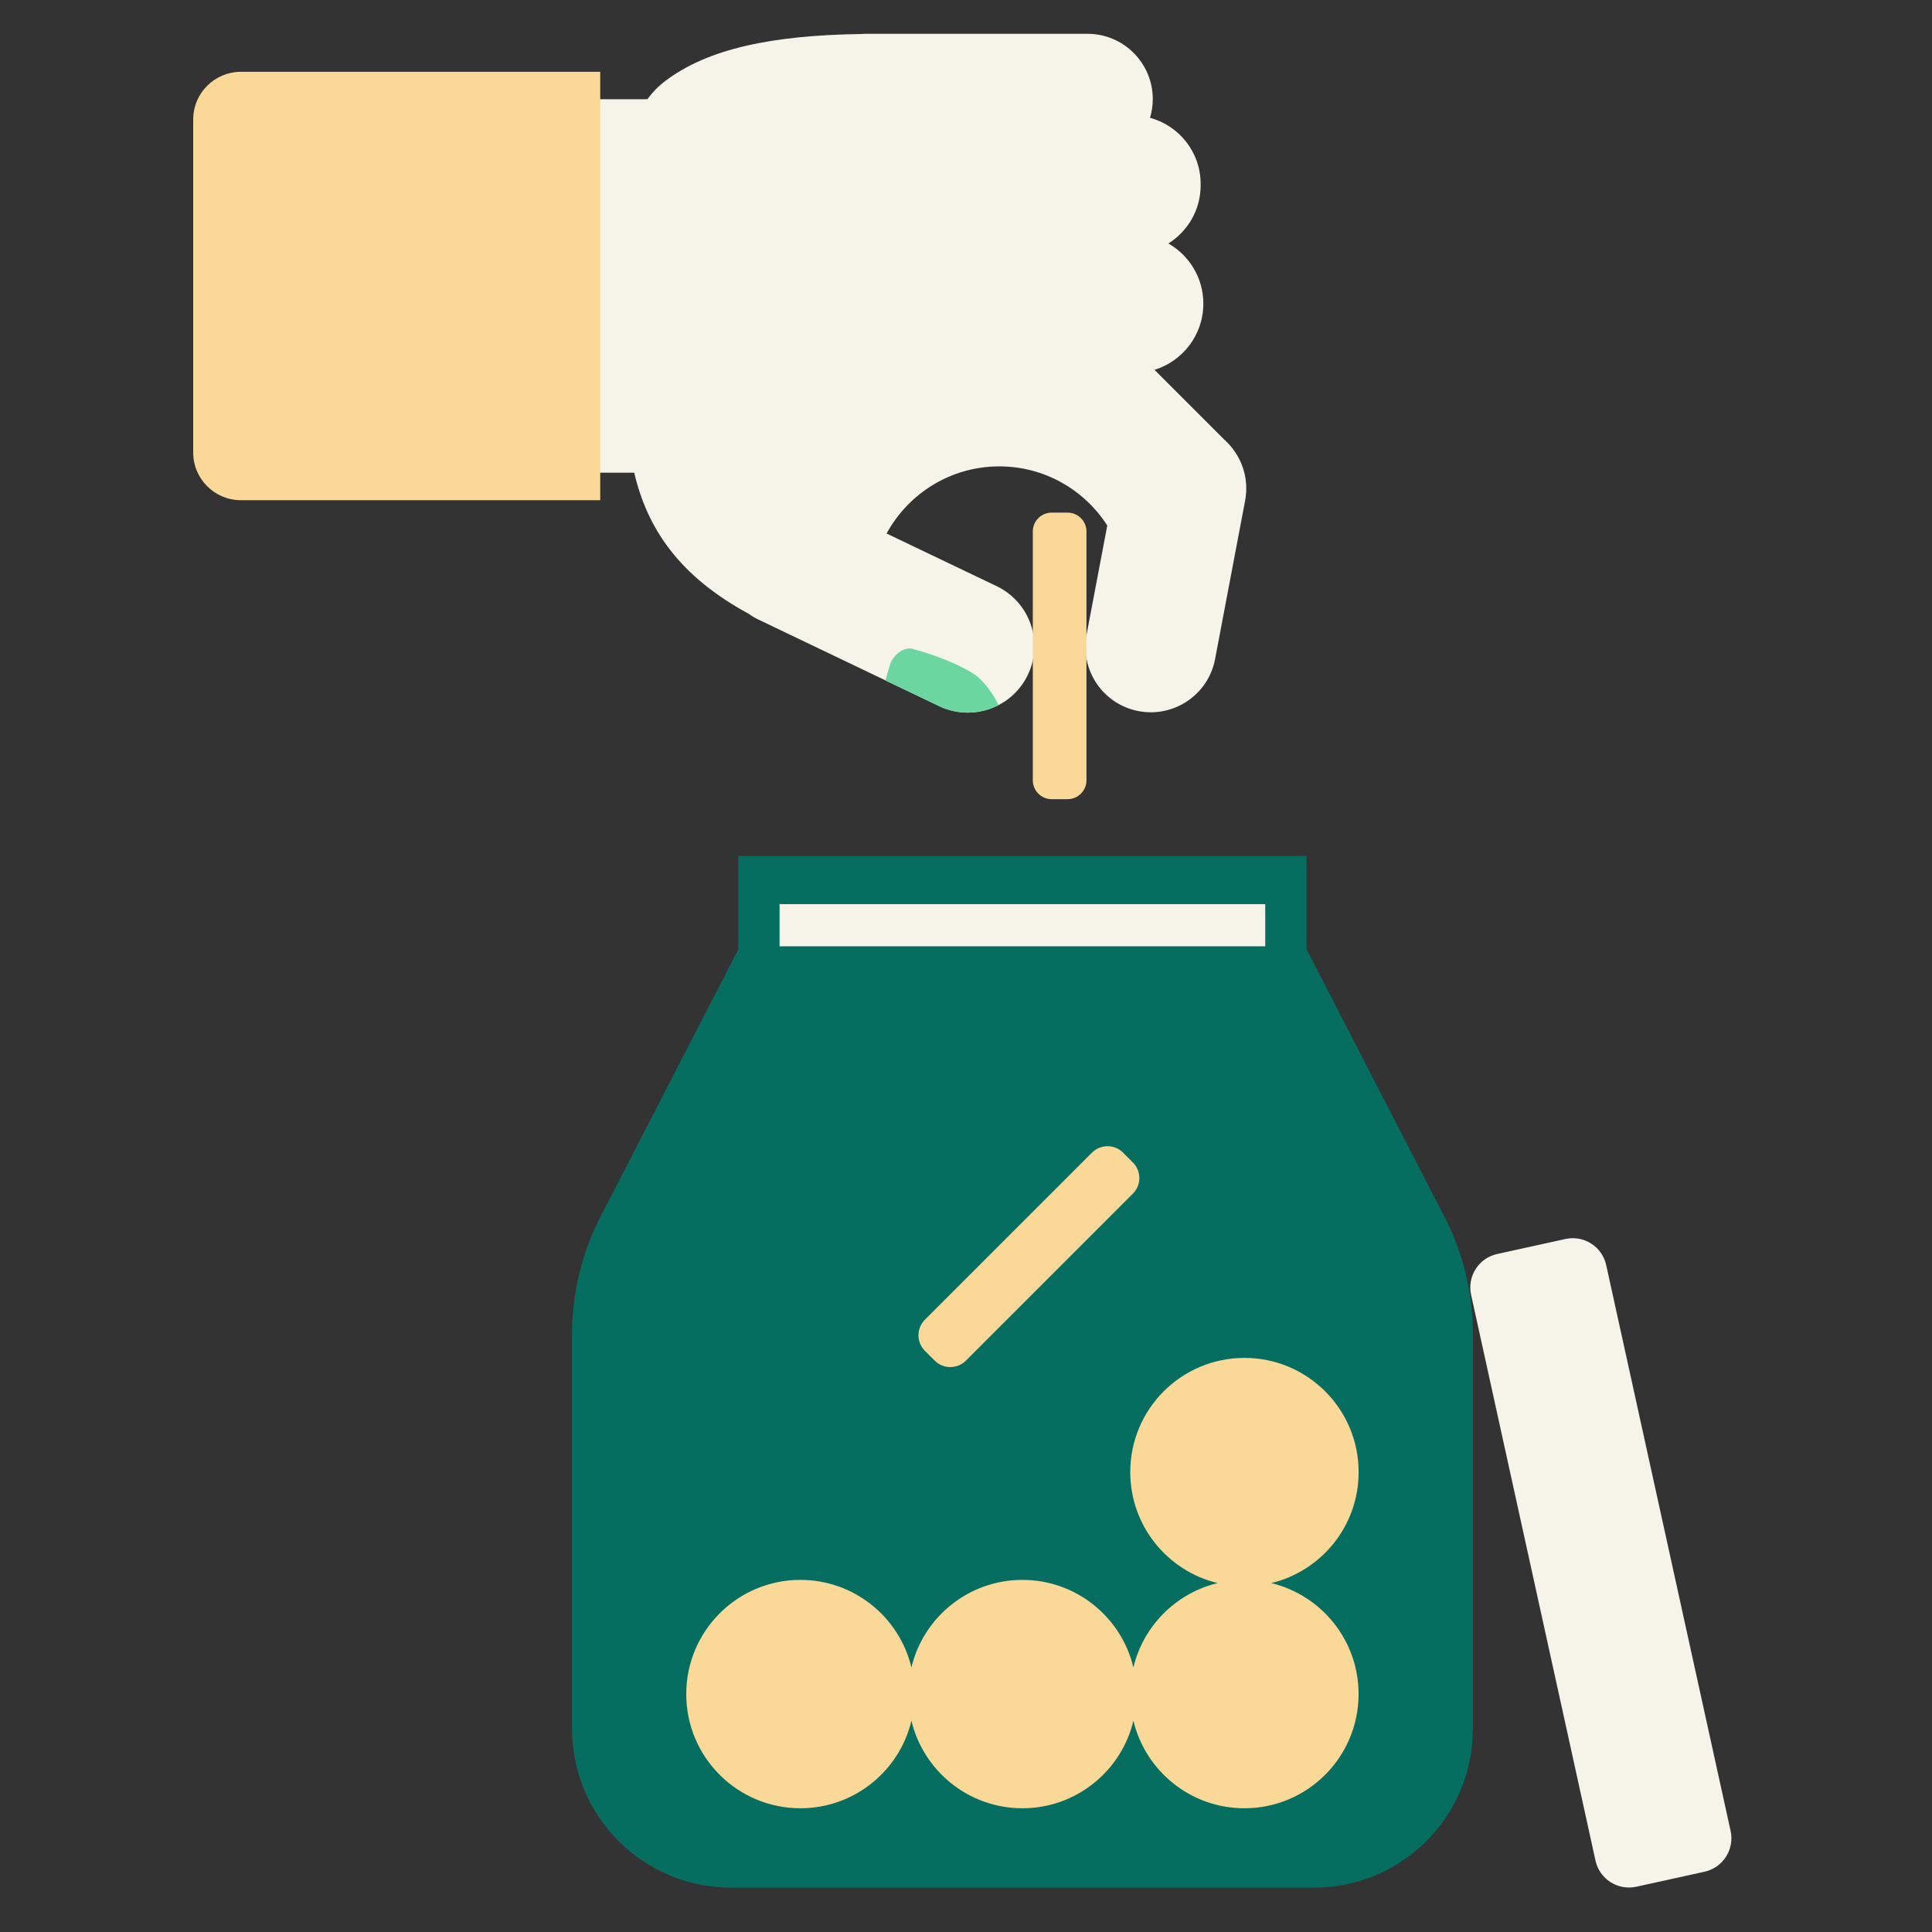 <svg width="256" height="256" viewBox="0 0 256 256" fill="none" xmlns="http://www.w3.org/2000/svg">
<rect x="0" y="0" width="256" height="256" fill="#333333" stroke="none"/>
<path d="M162.31 58.336L152.979 49.005C156.73 47.846 159.45 44.358 159.45 40.23C159.45 36.813 157.581 33.843 154.816 32.262C157.376 30.656 159.091 27.814 159.091 24.57V24.365C159.091 20.173 156.243 16.653 152.384 15.61C152.621 14.822 152.749 13.99 152.749 13.126C152.749 8.352 148.877 4.48 144.102 4.48H114.669C114.483 4.48 114.304 4.499 114.125 4.506C102.336 4.672 93.811 6.438 88.141 10.739C87.194 11.462 86.413 12.269 85.773 13.146H53.6V62.637H84.038C85.76 69.99 89.926 76.294 99.206 81.331C99.61 81.619 100.038 81.882 100.499 82.099L124.448 93.562C128.838 95.661 134.099 93.805 136.198 89.414C138.298 85.024 136.442 79.763 132.051 77.664L117.478 70.694C120.358 65.402 125.965 61.798 132.416 61.798C138.426 61.798 143.699 64.928 146.72 69.632L143.974 84.096C143.085 88.8 146.17 93.338 150.874 94.227C155.578 95.117 160.115 92.032 161.005 87.328L164.986 66.336C165.568 63.27 164.448 60.282 162.304 58.323L162.31 58.336Z" fill="#F6F3E9"/>
<path d="M132.307 93.421C131.616 91.943 130.234 90.023 128.928 89.229C125.542 87.168 121.274 86.08 121.274 86.08C119.968 85.523 118.56 86.554 117.965 87.943L117.318 90.17L124.442 93.575C127.027 94.81 129.933 94.656 132.307 93.421Z" fill="#6BD69F"/>
<path d="M25.6 59.962L25.6 15.834C25.6 12.345 28.429 9.517 31.917 9.517H79.533V66.278H31.917C28.429 66.278 25.6 63.45 25.6 59.962Z" fill="#FAD998"/>
<path d="M136.851 70.426V103.392C136.851 104.774 137.972 105.895 139.354 105.895H141.459C142.841 105.895 143.962 104.774 143.962 103.392V70.426C143.962 69.044 142.841 67.923 141.459 67.923H139.354C137.972 67.923 136.851 69.044 136.851 70.426Z" fill="#FAD998"/>
<path d="M191.386 161.21L173.12 125.779V113.415H97.837V125.779L79.571 161.21C77.094 166.016 75.802 171.341 75.802 176.749V229.075C75.802 240.698 85.222 250.119 96.845 250.119H174.118C185.741 250.119 195.162 240.698 195.162 229.075V176.749C195.162 171.341 193.869 166.016 191.392 161.21H191.386Z" fill="#066E60"/>
<path d="M103.296 125.389L167.648 125.389V119.802L103.296 119.802V125.389Z" fill="#F6F3E9"/>
<path d="M127.984 180.29L150.114 158.161C151.253 157.021 151.253 155.173 150.114 154.034L148.815 152.735C147.675 151.595 145.827 151.595 144.688 152.735L122.558 174.864C121.418 176.004 121.418 177.852 122.558 178.992L123.857 180.29C124.996 181.43 126.844 181.43 127.984 180.29Z" fill="#FAD998"/>
<path d="M168.448 209.766C175.091 208.166 180.026 202.195 180.026 195.059C180.026 186.707 173.254 179.93 164.896 179.93C156.538 179.93 149.766 186.701 149.766 195.059C149.766 202.189 154.701 208.166 161.344 209.766C155.834 211.091 151.501 215.43 150.182 220.941C148.589 214.291 142.611 209.344 135.475 209.344C128.339 209.344 122.355 214.291 120.768 220.941C119.174 214.291 113.197 209.344 106.061 209.344C97.709 209.344 90.931 216.115 90.931 224.474C90.931 232.832 97.702 239.603 106.061 239.603C113.197 239.603 119.181 234.656 120.768 228.006C122.362 234.656 128.339 239.603 135.475 239.603C142.611 239.603 148.595 234.656 150.182 228.006C151.776 234.656 157.754 239.603 164.89 239.603C173.242 239.603 180.019 232.832 180.019 224.474C180.019 217.344 175.085 211.366 168.442 209.766H168.448Z" fill="#FAD998"/>
<path d="M194.928 171.566L211.412 246.543C211.951 248.991 214.371 250.539 216.819 250.001L225.857 248.013C228.305 247.475 229.853 245.055 229.314 242.607L212.83 167.63C212.292 165.183 209.871 163.635 207.424 164.173L198.385 166.16C195.937 166.698 194.39 169.119 194.928 171.566Z" fill="#F6F3E9"/>
</svg>
